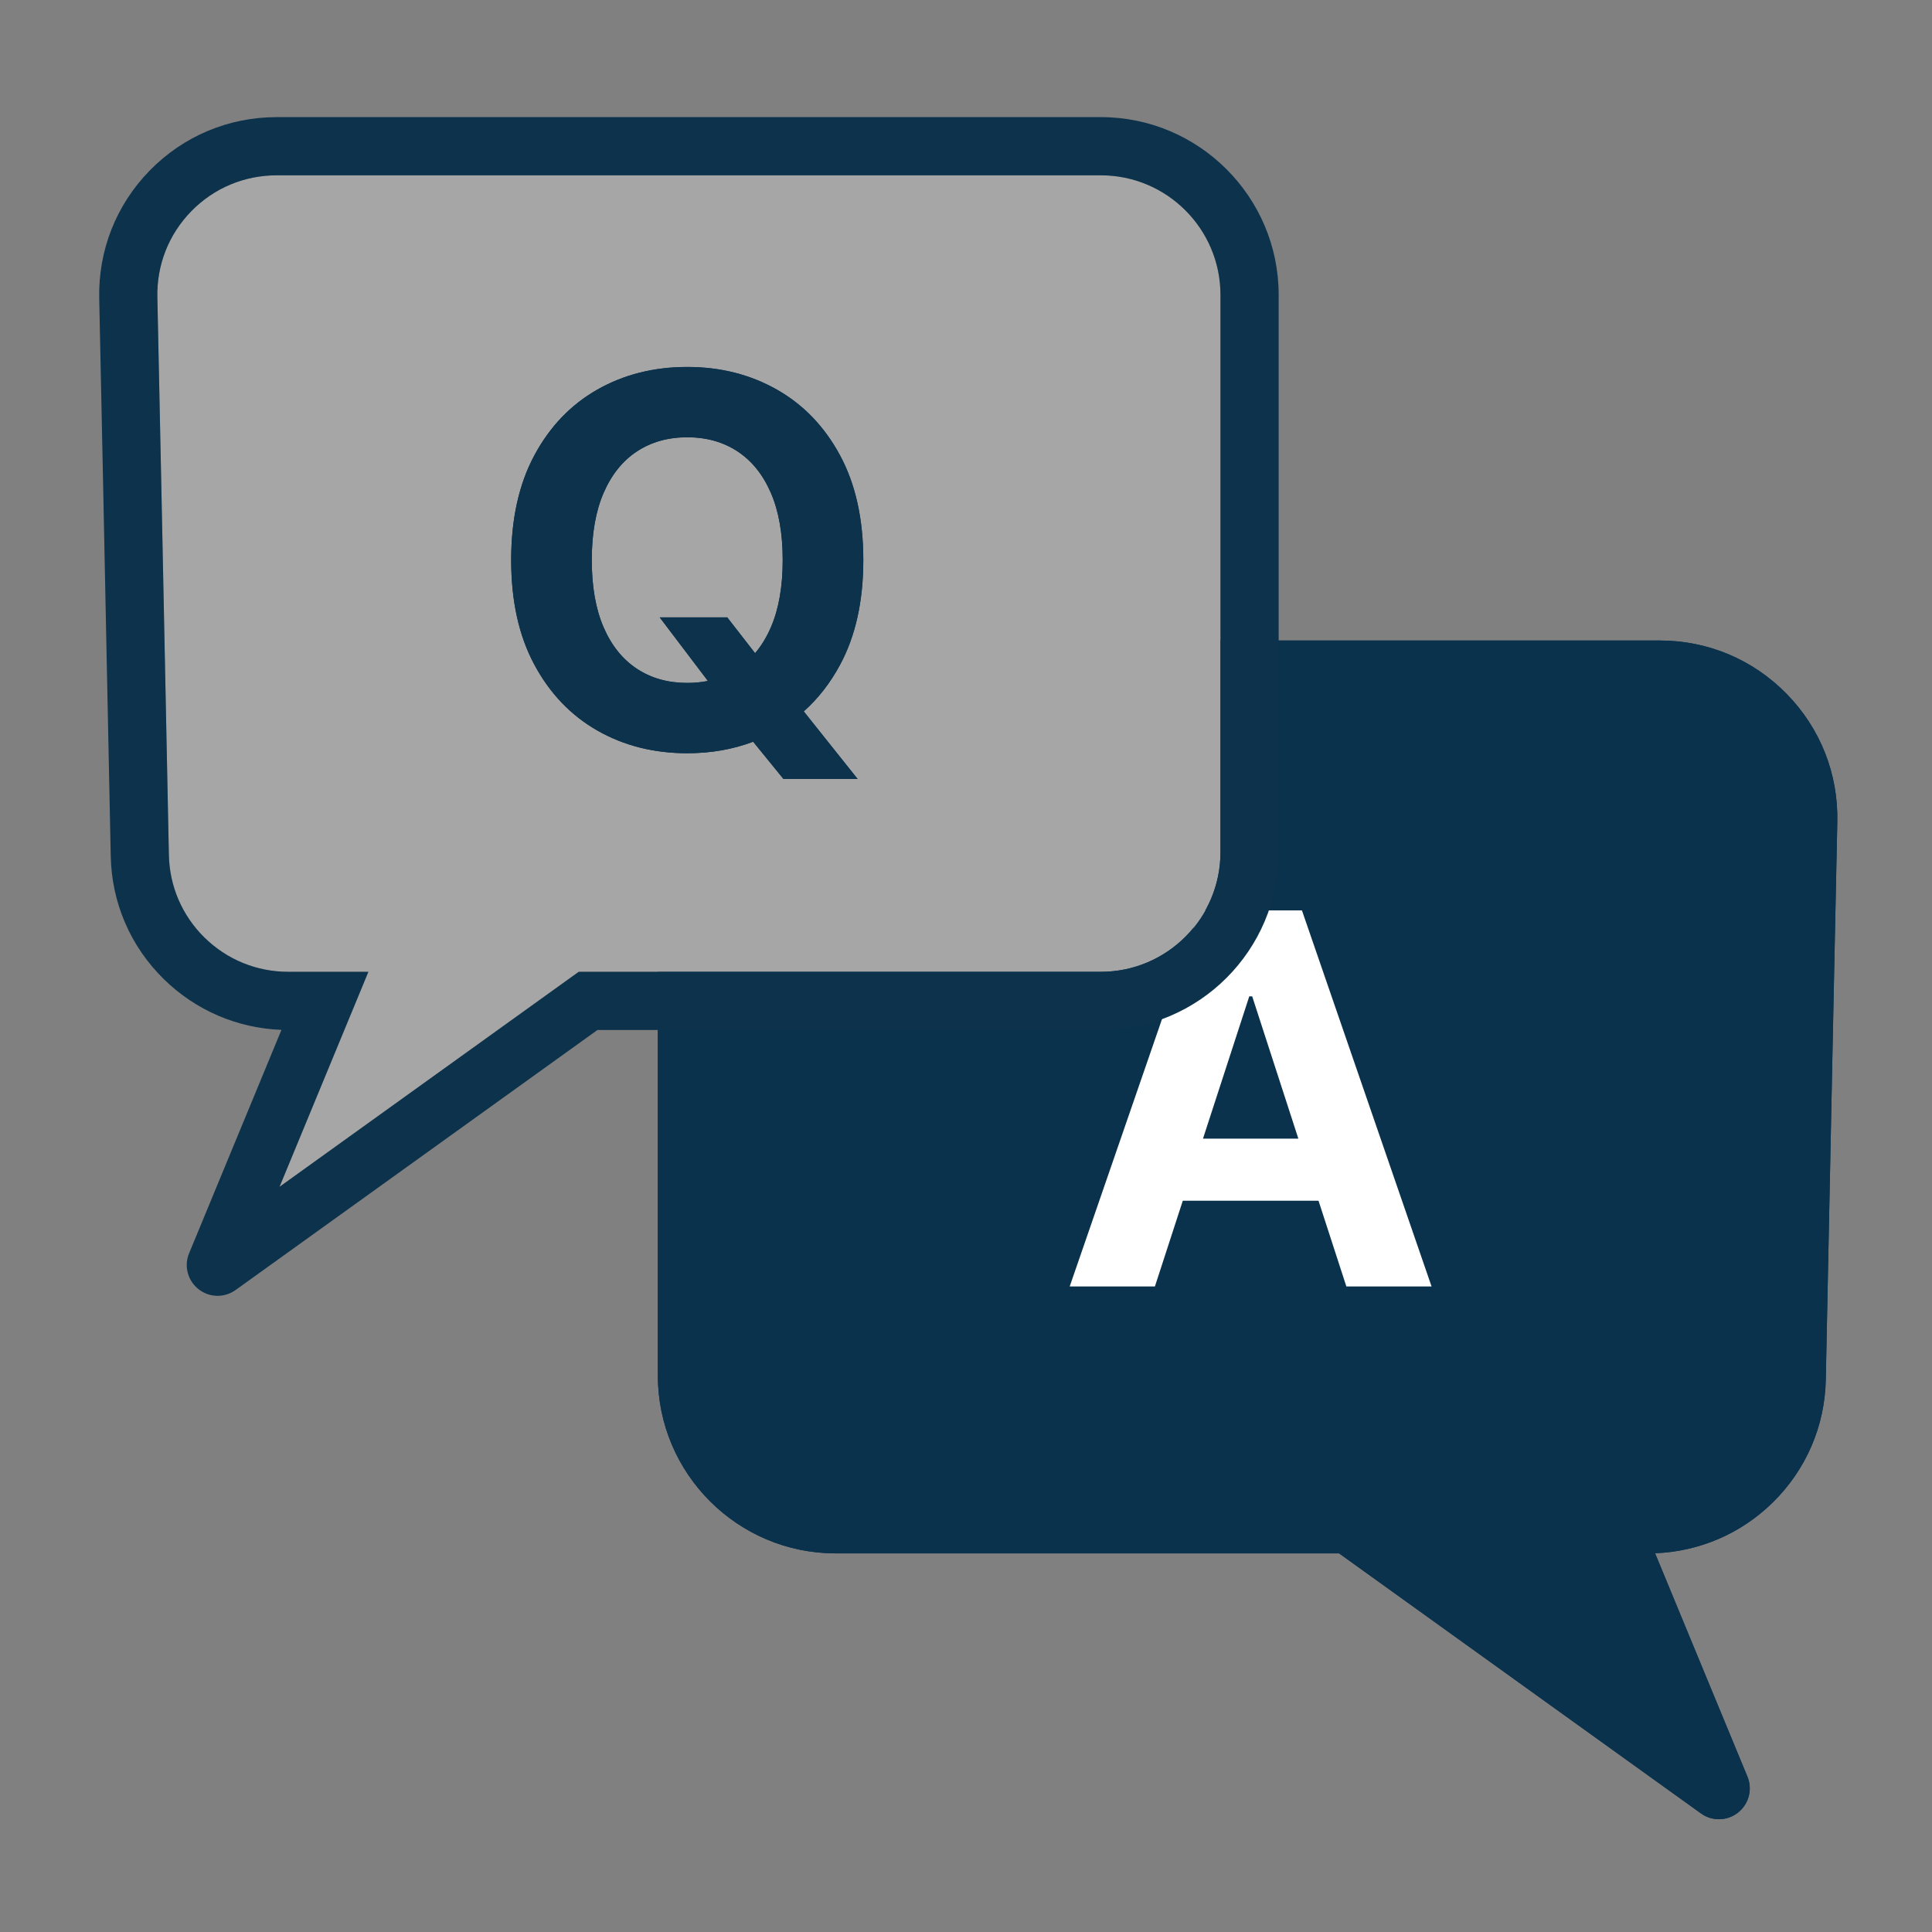<?xml version="1.0" encoding="utf-8"?>
<!-- Generator: Adobe Illustrator 28.2.0, SVG Export Plug-In . SVG Version: 6.00 Build 0)  -->
<svg version="1.1" id="Layer_1" xmlns="http://www.w3.org/2000/svg" xmlns:xlink="http://www.w3.org/1999/xlink" x="0px" y="0px"
	 viewBox="0 0 1024 1024" enable-background="new 0 0 1024 1024" xml:space="preserve">
<rect x="0" y="0" width="1024" height="1024" fill="#808080" stroke="none"/>
<g>
	<g>
		<g>
			<path fill="#0C324C" d="M973.81,435.75c-1.23,57.02-2.84,136.11-4.27,205.89c-0.66,32.59-1.29,63.41-1.83,89.48
				c-0.46,24.74-10.47,47.94-28.18,65.29c-16.85,16.5-38.85,25.95-62.31,26.84l48.84,118.14c2.88,6.62,1.08,14.34-4.54,19.03
				c-3.03,2.53-6.74,3.8-10.46,3.8c-3.36,0-6.73-1.04-9.61-3.14L709.74,823.32H442.9c-51.95,0-94.22-42.27-94.22-94.22V433.7
				c0-51.95,42.27-94.22,94.22-94.22h436.8c25.54,0,49.45,10.07,67.31,28.35C964.87,386.09,974.39,410.22,973.81,435.75z"/>
		</g>
		<g>
			<path fill="#0A324C" d="M973.81,435.75c-1.23,57.02-2.84,136.11-4.27,205.89c-0.66,32.59-1.29,63.41-1.83,89.48
				c-0.46,24.74-10.47,47.94-28.18,65.29c-16.85,16.5-38.85,25.95-62.31,26.84l48.84,118.14c2.88,6.62,1.08,14.34-4.54,19.03
				c-3.03,2.53-6.74,3.8-10.46,3.8c-3.36,0-6.73-1.04-9.61-3.14L709.74,823.32H442.9c-51.95,0-94.22-42.27-94.22-94.22V433.7
				c0-51.95,42.27-94.22,94.22-94.22h436.8c25.54,0,49.45,10.07,67.31,28.35C964.87,386.09,974.39,410.22,973.81,435.75z"/>
		</g>
	</g>
	<path fill="#FFFFFF" d="M690.059,482.545h-54.288l-68.81,199.309h45.161l14.781-45.441h71.938l14.759,45.441h45.161
		L690.059,482.545z M637.605,603.508l24.533-75.413h1.554l24.468,75.413H637.605z"/>
	<g>
		<g>
			<path fill="#A7A6A6" d="M646.88,156.3v295.4c0,34.95-28.43,63.38-63.38,63.38H306.74L148.15,629.04l47.1-113.96H152.8
				c-16.69,0-32.44-6.42-44.35-18.09c-11.9-11.66-18.63-27.24-18.94-43.91c-0.54-26.13-1.17-57.02-1.83-89.7
				c-1.43-69.7-3.04-148.71-4.27-205.73c-0.39-17.21,6-33.45,17.99-45.71c11.99-12.27,28.08-19.02,45.3-19.02h436.8
				C618.45,92.92,646.88,121.35,646.88,156.3z"/>
			<path fill="#0C324C" d="M583.5,62.08H146.7c-25.59,0-49.5,10.06-67.35,28.31c-17.83,18.24-27.34,42.38-26.76,67.94
				c1.23,56.98,2.84,135.98,4.26,205.68c0.67,32.68,1.3,63.58,1.84,89.68c0.46,24.77,10.47,47.97,28.18,65.32
				c16.85,16.5,38.85,25.95,62.31,26.84L100.34,664c-2.88,6.61-1.08,14.32,4.53,19.01c3.04,2.53,6.75,3.81,10.47,3.81
				c3.35,0,6.71-1.04,9.6-3.13l191.72-137.77H583.5c51.95,0,94.22-42.27,94.22-94.22V156.3C677.72,104.35,635.45,62.08,583.5,62.08z
				 M646.88,451.7c0,34.95-28.43,63.38-63.38,63.38H306.74L148.15,629.04l47.1-113.96H152.8c-16.69,0-32.44-6.42-44.35-18.09
				c-11.9-11.66-18.63-27.24-18.94-43.91c-0.54-26.13-1.17-57.02-1.83-89.7c-1.43-69.7-3.04-148.71-4.27-205.73
				c-0.39-17.21,6-33.45,17.99-45.71c11.99-12.27,28.08-19.02,45.3-19.02h436.8c34.95,0,63.38,28.43,63.38,63.38V451.7z"/>
		</g>
		<g>
			<g>
				<path fill="#0C324C" d="M445.262,352.332c8.21-15.24,12.31-33.73,12.31-55.47c0-21.73-4.1-40.22-12.31-55.47
					c-8.21-15.24-19.36-26.87-33.47-34.88c-14.11-8.01-29.96-12.02-47.54-12.02c-17.71,0-33.61,4.01-47.69,12.02
					c-14.07,8.01-25.2,19.64-33.37,34.88c-8.18,15.25-12.26,33.74-12.26,55.47
					c0,21.67,4.08,40.13,12.26,55.37c8.17,15.25,19.3,26.89,33.37,34.94
					c14.08,8.04,29.98,12.06,47.69,12.06c12.52,0,24.17-2.03,34.93-6.1l16.06,19.73h39.31l-28.55-35.81
					C433.622,370.282,440.032,362.041,445.262,352.332z M364.252,361.961c-10.19,0-19.07-2.49-26.66-7.49
					c-7.59-4.99-13.48-12.32-17.67-21.99c-4.18-9.67-6.27-21.54-6.27-35.62c0-14.08,2.09-25.95,6.27-35.61
					c4.19-9.67,10.08-17,17.67-22c7.59-4.99,16.47-7.49,26.66-7.49c10.18,0,19.07,2.5,26.66,7.49
					c7.59,5,13.48,12.33,17.67,22c4.18,9.66,6.27,21.53,6.27,35.61c0,14.08-2.09,25.95-6.27,35.62
					c-2.28,5.27-5.07,9.84-8.37,13.72l-14.75-18.98h-35.81l25.54,33.68
					C371.732,361.612,368.082,361.961,364.252,361.961z"/>
			</g>
			<g>
				<path fill="#0C324C" d="M445.262,352.332c8.21-15.24,12.31-33.73,12.31-55.47c0-21.73-4.1-40.22-12.31-55.47
					c-8.21-15.24-19.36-26.87-33.47-34.88c-14.11-8.01-29.96-12.02-47.54-12.02c-17.71,0-33.61,4.01-47.69,12.02
					c-14.07,8.01-25.2,19.64-33.37,34.88c-8.18,15.25-12.26,33.74-12.26,55.47
					c0,21.67,4.08,40.13,12.26,55.37c8.17,15.25,19.3,26.89,33.37,34.94
					c14.08,8.04,29.98,12.06,47.69,12.06c12.52,0,24.17-2.03,34.93-6.1l16.06,19.73h39.31l-28.55-35.81
					C433.622,370.282,440.032,362.041,445.262,352.332z M364.252,361.961c-10.19,0-19.07-2.49-26.66-7.49
					c-7.59-4.99-13.48-12.32-17.67-21.99c-4.18-9.67-6.27-21.54-6.27-35.62c0-14.08,2.09-25.95,6.27-35.61
					c4.19-9.67,10.08-17,17.67-22c7.59-4.99,16.47-7.49,26.66-7.49c10.18,0,19.07,2.5,26.66,7.49
					c7.59,5,13.48,12.33,17.67,22c4.18,9.66,6.27,21.53,6.27,35.61c0,14.08-2.09,25.95-6.27,35.62
					c-2.28,5.27-5.07,9.84-8.37,13.72l-14.75-18.98h-35.81l25.54,33.68
					C371.732,361.612,368.082,361.961,364.252,361.961z"/>
			</g>
		</g>
	</g>
</g>
</svg>
